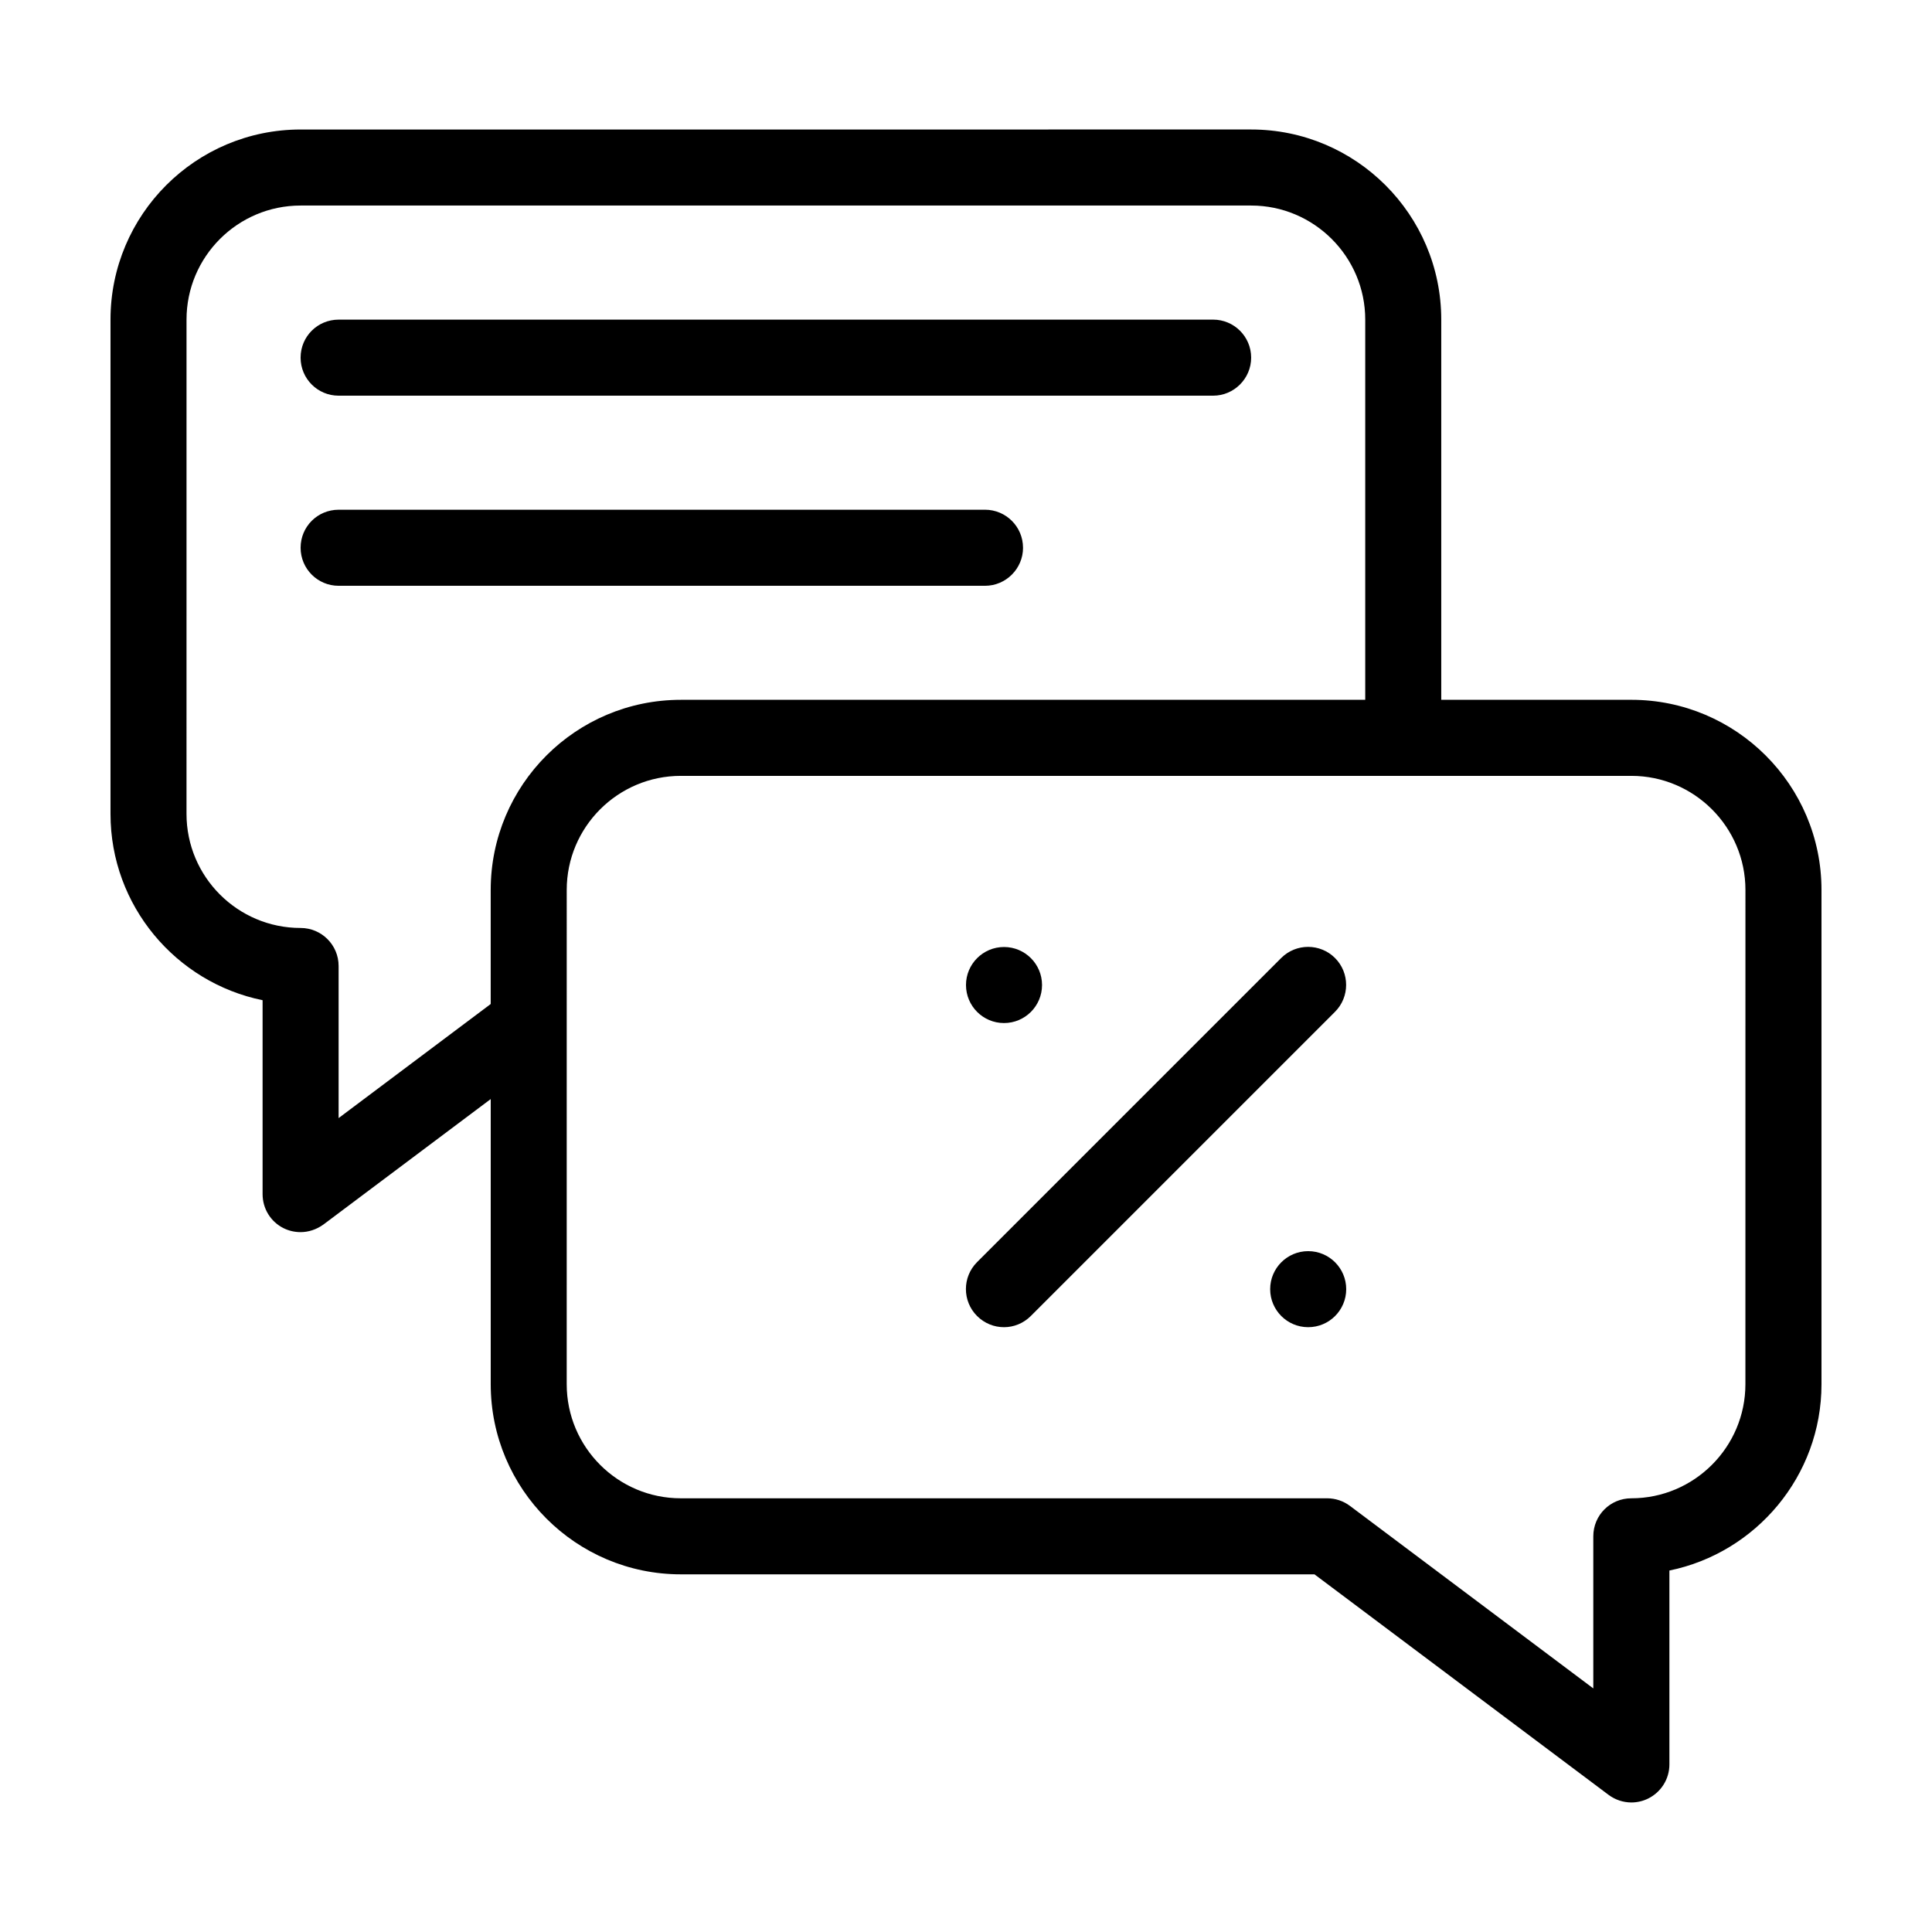 <?xml version="1.0" encoding="UTF-8"?>
<!-- Uploaded to: ICON Repo, www.iconrepo.com, Generator: ICON Repo Mixer Tools -->
<svg fill="#000000" width="800px" height="800px" version="1.1" viewBox="144 144 512 512" xmlns="http://www.w3.org/2000/svg">
 <g>
  <path d="m576.33 329.46h-50.383v-100.76c0-27.809-22.621-50.383-50.383-50.383l-251.9 0.004c-27.809 0-50.379 22.57-50.379 50.379v130.99c0 24.336 17.332 44.688 40.305 49.375v51.387c0 3.828 2.117 7.305 5.543 9.02 1.41 0.703 2.969 1.055 4.531 1.055 2.117 0 4.231-0.707 6.047-2.016l44.336-33.25v75.57c0 27.762 22.57 50.383 50.383 50.383h167.92l77.938 58.441c1.762 1.309 3.879 2.016 6.047 2.016 1.512 0 3.074-0.352 4.484-1.059 3.426-1.715 5.59-5.191 5.59-9.02v-51.387c22.922-4.684 40.305-25.039 40.305-49.375v-130.99c0-27.812-22.621-50.383-50.379-50.383zm-302.29 50.383v30.23l-40.305 30.23v-40.305c0-5.594-4.535-10.078-10.078-10.078-16.676 0-30.23-13.551-30.23-30.23l0.004-130.99c0-16.676 13.551-30.23 30.23-30.23h251.91c16.625 0 30.23 13.551 30.23 30.23v100.76h-181.38c-27.809 0-50.379 22.57-50.379 50.383zm332.51 130.99c0 16.676-13.602 30.23-30.23 30.23-5.594 0-10.078 4.484-10.078 10.078v40.305l-64.488-48.367c-1.758-1.312-3.871-2.016-6.039-2.016h-171.3c-16.676 0-30.23-13.551-30.23-30.23l0.004-130.99c0-16.676 13.551-30.23 30.23-30.23h251.91c16.625 0 30.23 13.551 30.23 30.23z"/>
  <path d="m233.74 248.86h231.75c5.543 0 10.078-4.535 10.078-10.078 0-5.594-4.535-10.078-10.078-10.078l-231.75 0.004c-5.594 0-10.078 4.484-10.078 10.078 0 5.539 4.484 10.074 10.078 10.074z"/>
  <path d="m415.11 289.16c0-5.594-4.535-10.078-10.078-10.078l-171.29 0.004c-5.594 0-10.078 4.484-10.078 10.078 0 5.543 4.484 10.078 10.078 10.078h171.3c5.539-0.004 10.074-4.539 10.074-10.082z"/>
  <path d="m420.15 405.04c0 5.566-4.512 10.078-10.078 10.078-5.562 0-10.074-4.512-10.074-10.078 0-5.562 4.512-10.074 10.074-10.074 5.566 0 10.078 4.512 10.078 10.074"/>
  <path d="m500.76 485.64c0 5.566-4.512 10.078-10.078 10.078-5.562 0-10.074-4.512-10.074-10.078 0-5.562 4.512-10.074 10.074-10.074 5.566 0 10.078 4.512 10.078 10.074"/>
  <path d="m497.79 397.88c-3.93-3.93-10.328-3.93-14.258 0l-80.609 80.609c-3.93 3.93-3.93 10.328 0 14.258 1.965 1.965 4.531 2.973 7.152 2.973 2.57 0 5.141-1.008 7.106-2.973l80.609-80.609c3.93-3.93 3.93-10.328 0-14.258z"/>
 </g>
</svg>